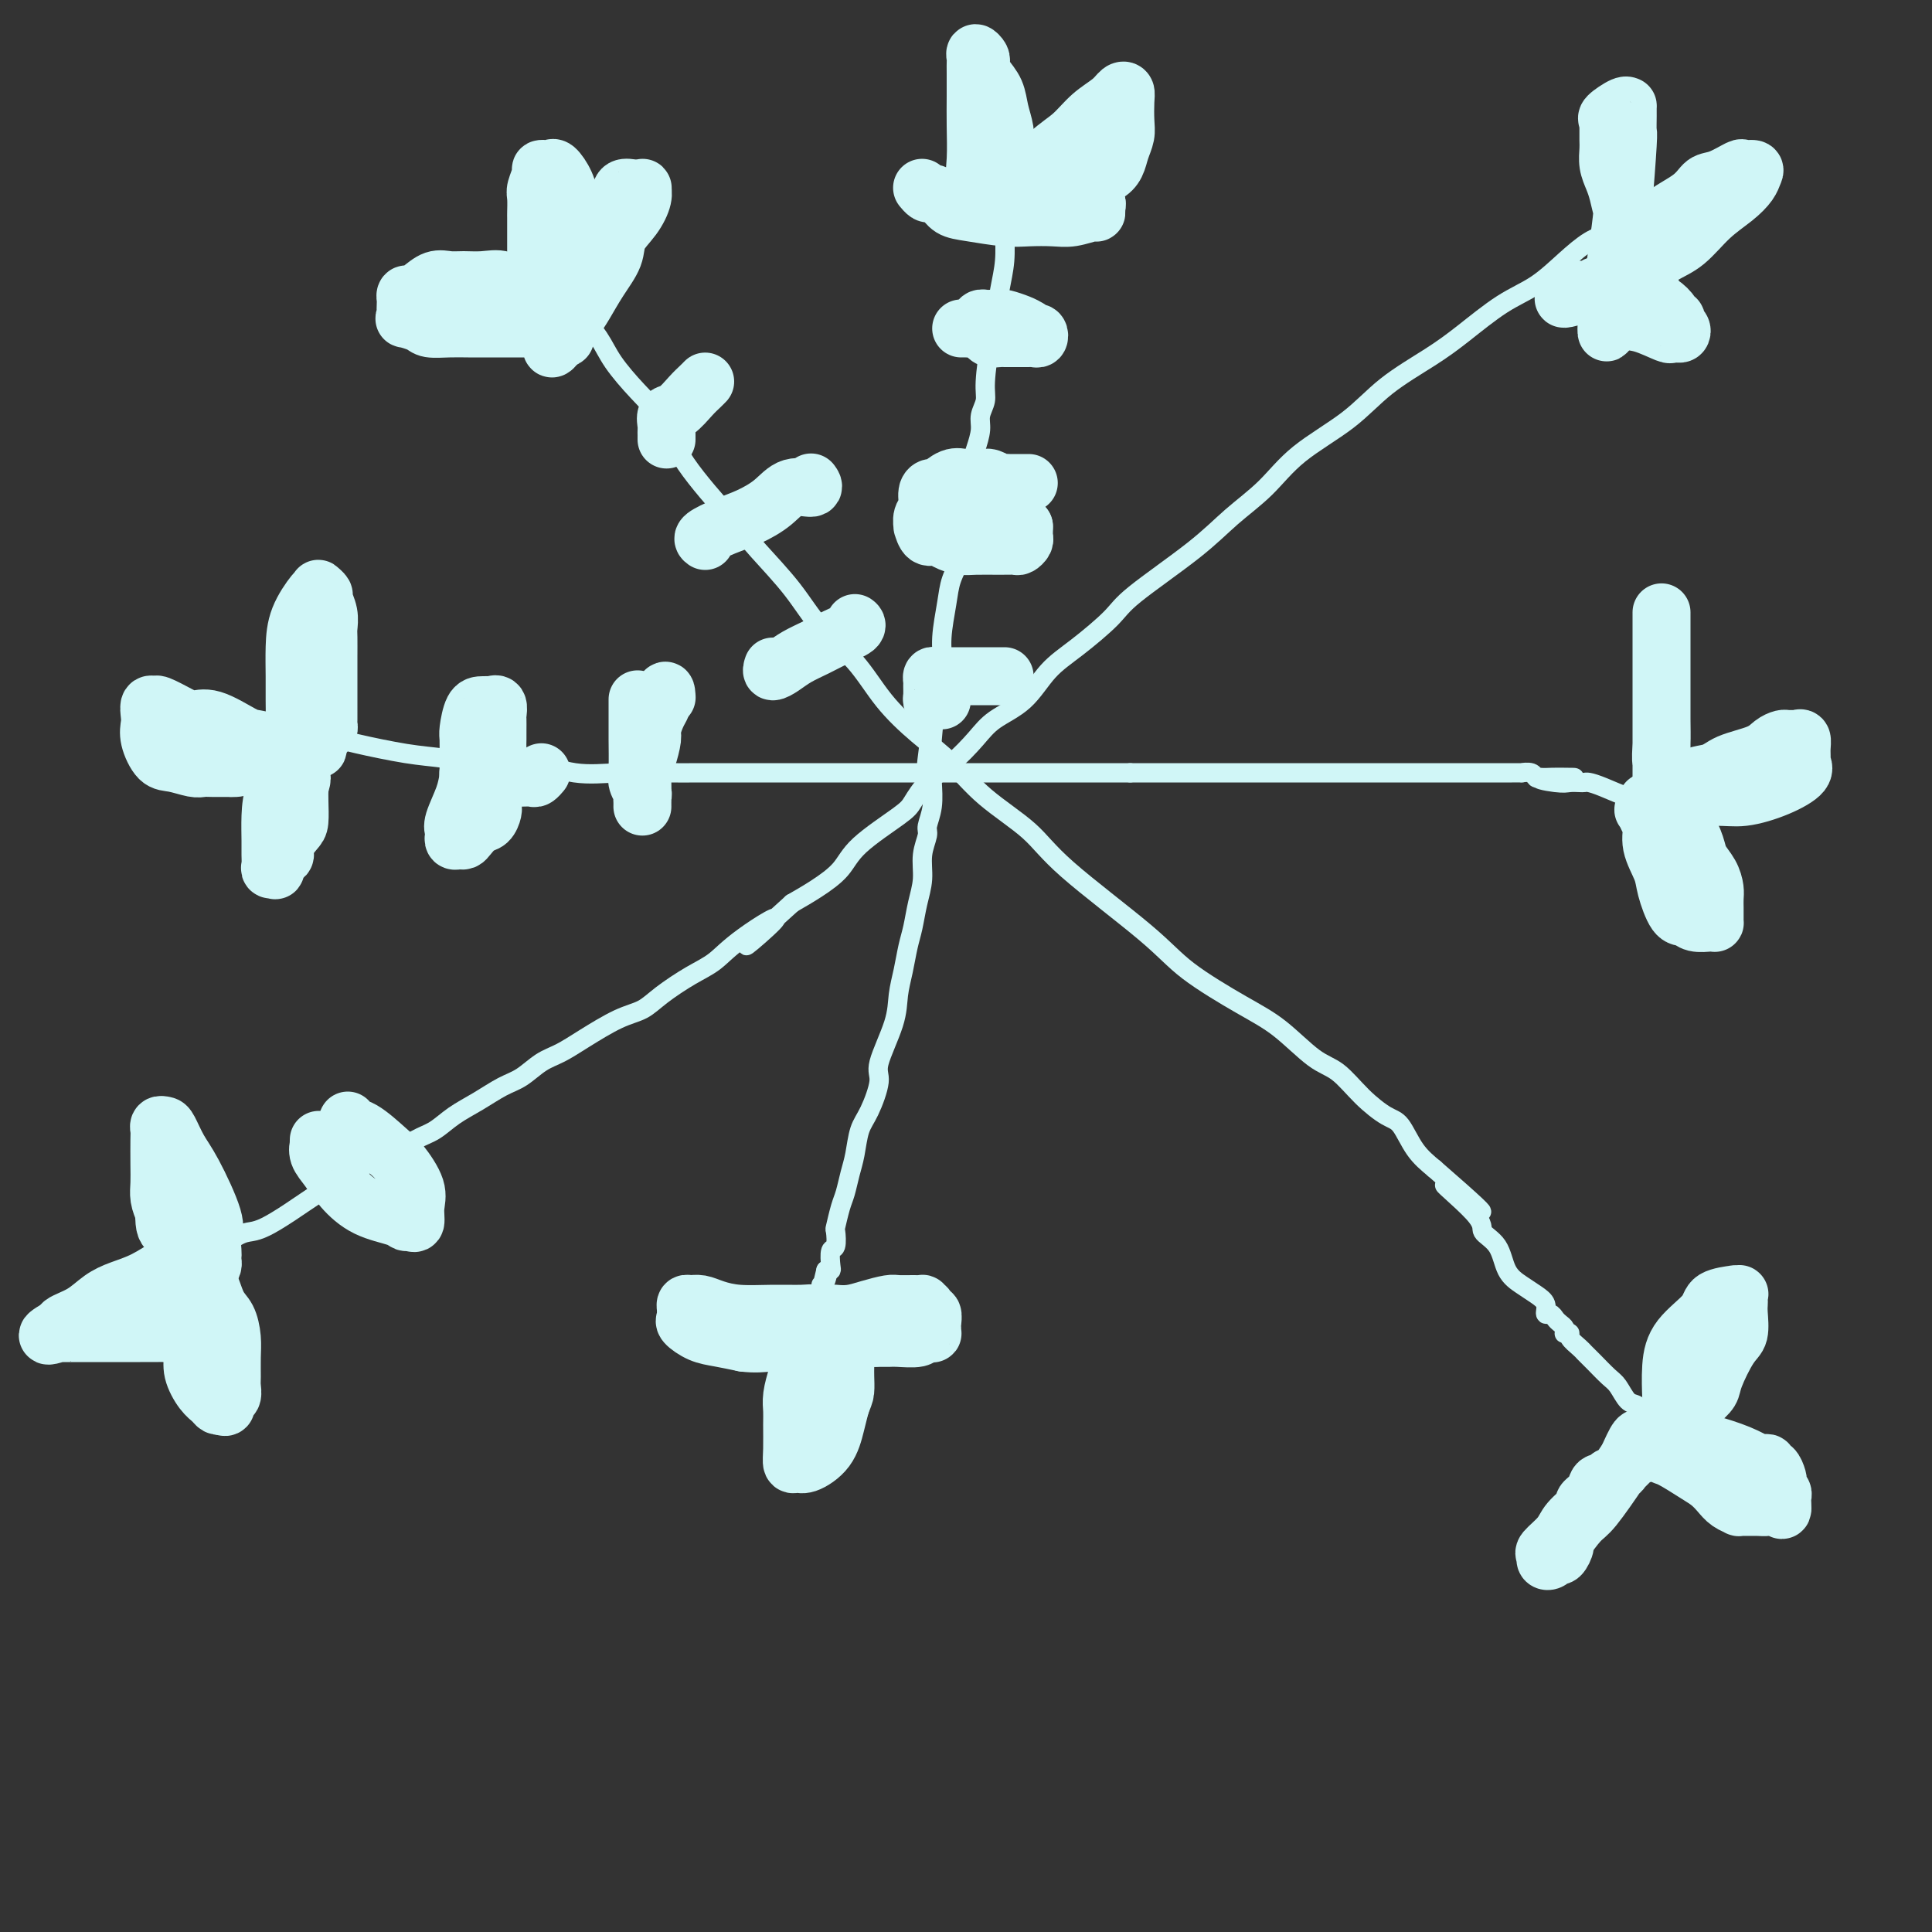 <svg viewBox='0 0 400 400' version='1.1' xmlns='http://www.w3.org/2000/svg' xmlns:xlink='http://www.w3.org/1999/xlink'><rect x="0" y="0" width="400" height="400" fill="#333333" stroke="none"/><g fill='none' stroke='#D0F6F7' stroke-width='4' stroke-linecap='round' stroke-linejoin='round'><path d='M113,56c0.289,0.202 0.579,0.404 1,1c0.421,0.596 0.975,1.586 2,3c1.025,1.414 2.521,3.253 4,5c1.479,1.747 2.939,3.403 4,5c1.061,1.597 1.721,3.136 3,5c1.279,1.864 3.175,4.053 5,6c1.825,1.947 3.579,3.652 5,6c1.421,2.348 2.509,5.340 5,9c2.491,3.660 6.384,7.988 9,11c2.616,3.012 3.954,4.708 6,7c2.046,2.292 4.800,5.178 7,8c2.200,2.822 3.847,5.578 6,8c2.153,2.422 4.812,4.508 7,7c2.188,2.492 3.905,5.389 6,8c2.095,2.611 4.570,4.935 7,7c2.430,2.065 4.817,3.870 7,6c2.183,2.130 4.164,4.583 7,7c2.836,2.417 6.528,4.796 9,7c2.472,2.204 3.723,4.232 8,8c4.277,3.768 11.581,9.275 16,13c4.419,3.725 5.952,5.667 9,8c3.048,2.333 7.612,5.057 11,7c3.388,1.943 5.600,3.105 8,5c2.400,1.895 4.988,4.521 7,6c2.012,1.479 3.447,1.809 5,3c1.553,1.191 3.223,3.242 5,5c1.777,1.758 3.662,3.224 5,4c1.338,0.776 2.129,0.863 3,2c0.871,1.137 1.820,3.325 3,5c1.180,1.675 2.590,2.838 4,4'/><path d='M297,242c18.033,15.666 6.115,6.329 3,4c-3.115,-2.329 2.572,2.348 5,5c2.428,2.652 1.598,3.277 2,4c0.402,0.723 2.035,1.544 3,3c0.965,1.456 1.263,3.547 2,5c0.737,1.453 1.913,2.269 3,3c1.087,0.731 2.084,1.376 3,2c0.916,0.624 1.751,1.228 2,2c0.249,0.772 -0.087,1.712 0,2c0.087,0.288 0.598,-0.077 1,0c0.402,0.077 0.695,0.595 1,1c0.305,0.405 0.622,0.696 1,1c0.378,0.304 0.817,0.619 1,1c0.183,0.381 0.108,0.827 0,1c-0.108,0.173 -0.251,0.073 0,0c0.251,-0.073 0.895,-0.120 1,0c0.105,0.120 -0.330,0.406 0,1c0.330,0.594 1.425,1.495 2,2c0.575,0.505 0.629,0.615 1,1c0.371,0.385 1.058,1.044 2,2c0.942,0.956 2.140,2.210 3,3c0.860,0.790 1.383,1.115 2,2c0.617,0.885 1.328,2.328 2,3c0.672,0.672 1.304,0.572 2,1c0.696,0.428 1.457,1.385 2,2c0.543,0.615 0.870,0.890 1,1c0.130,0.110 0.065,0.055 0,0'/><path d='M340,44c-0.829,-0.032 -1.658,-0.065 -2,0c-0.342,0.065 -0.196,0.226 -1,1c-0.804,0.774 -2.557,2.161 -4,3c-1.443,0.839 -2.576,1.130 -4,2c-1.424,0.870 -3.139,2.321 -5,4c-1.861,1.679 -3.868,3.588 -6,5c-2.132,1.412 -4.389,2.329 -7,4c-2.611,1.671 -5.575,4.097 -8,6c-2.425,1.903 -4.309,3.284 -7,5c-2.691,1.716 -6.189,3.766 -9,6c-2.811,2.234 -4.937,4.652 -8,7c-3.063,2.348 -7.065,4.628 -10,7c-2.935,2.372 -4.802,4.838 -7,7c-2.198,2.162 -4.726,4.020 -7,6c-2.274,1.980 -4.295,4.081 -8,7c-3.705,2.919 -9.094,6.654 -12,9c-2.906,2.346 -3.331,3.302 -5,5c-1.669,1.698 -4.584,4.136 -7,6c-2.416,1.864 -4.332,3.152 -6,5c-1.668,1.848 -3.086,4.254 -5,6c-1.914,1.746 -4.323,2.831 -6,4c-1.677,1.169 -2.621,2.421 -4,4c-1.379,1.579 -3.192,3.485 -5,5c-1.808,1.515 -3.613,2.638 -5,4c-1.387,1.362 -2.358,2.962 -3,4c-0.642,1.038 -0.954,1.513 -3,3c-2.046,1.487 -5.827,3.986 -8,6c-2.173,2.014 -2.739,3.542 -4,5c-1.261,1.458 -3.217,2.845 -5,4c-1.783,1.155 -3.391,2.077 -5,3'/><path d='M164,187c-16.867,15.183 -6.535,6.641 -4,4c2.535,-2.641 -2.726,0.619 -6,3c-3.274,2.381 -4.561,3.882 -6,5c-1.439,1.118 -3.031,1.853 -5,3c-1.969,1.147 -4.315,2.706 -6,4c-1.685,1.294 -2.708,2.323 -4,3c-1.292,0.677 -2.852,1.000 -5,2c-2.148,1.000 -4.884,2.676 -7,4c-2.116,1.324 -3.611,2.297 -5,3c-1.389,0.703 -2.671,1.135 -4,2c-1.329,0.865 -2.704,2.161 -4,3c-1.296,0.839 -2.512,1.221 -4,2c-1.488,0.779 -3.247,1.956 -5,3c-1.753,1.044 -3.500,1.955 -5,3c-1.500,1.045 -2.753,2.222 -4,3c-1.247,0.778 -2.488,1.155 -4,2c-1.512,0.845 -3.295,2.158 -5,3c-1.705,0.842 -3.331,1.213 -5,2c-1.669,0.787 -3.381,1.990 -5,3c-1.619,1.010 -3.145,1.827 -5,3c-1.855,1.173 -4.040,2.703 -6,4c-1.960,1.297 -3.697,2.360 -5,3c-1.303,0.640 -2.173,0.858 -3,1c-0.827,0.142 -1.611,0.208 -3,1c-1.389,0.792 -3.383,2.311 -5,3c-1.617,0.689 -2.857,0.548 -4,1c-1.143,0.452 -2.190,1.497 -3,2c-0.810,0.503 -1.382,0.465 -2,1c-0.618,0.535 -1.282,1.644 -2,2c-0.718,0.356 -1.491,-0.041 -2,0c-0.509,0.041 -0.755,0.521 -1,1'/><path d='M30,266c-16.333,8.988 -5.667,2.958 -2,1c3.667,-1.958 0.333,0.155 -1,1c-1.333,0.845 -0.667,0.423 0,0'/><path d='M208,35c-0.000,-0.098 -0.000,-0.196 0,0c0.000,0.196 0.000,0.687 0,1c-0.000,0.313 -0.000,0.448 0,1c0.000,0.552 0.001,1.521 0,2c-0.001,0.479 -0.003,0.468 0,1c0.003,0.532 0.012,1.608 0,3c-0.012,1.392 -0.044,3.099 0,5c0.044,1.901 0.166,3.997 0,6c-0.166,2.003 -0.618,3.915 -1,6c-0.382,2.085 -0.695,4.344 -1,6c-0.305,1.656 -0.603,2.711 -1,5c-0.397,2.289 -0.894,5.812 -1,8c-0.106,2.188 0.178,3.039 0,4c-0.178,0.961 -0.817,2.031 -1,3c-0.183,0.969 0.091,1.838 0,3c-0.091,1.162 -0.546,2.619 -1,4c-0.454,1.381 -0.908,2.686 -1,4c-0.092,1.314 0.179,2.637 0,4c-0.179,1.363 -0.807,2.767 -1,4c-0.193,1.233 0.049,2.296 0,4c-0.049,1.704 -0.390,4.049 -1,6c-0.610,1.951 -1.488,3.508 -2,5c-0.512,1.492 -0.659,2.917 -1,5c-0.341,2.083 -0.875,4.822 -1,7c-0.125,2.178 0.159,3.795 0,5c-0.159,1.205 -0.761,1.997 -1,3c-0.239,1.003 -0.116,2.217 0,3c0.116,0.783 0.223,1.134 0,2c-0.223,0.866 -0.778,2.247 -1,3c-0.222,0.753 -0.111,0.876 0,1'/><path d='M193,149c-2.321,18.005 -0.622,6.019 0,2c0.622,-4.019 0.168,-0.071 0,2c-0.168,2.071 -0.049,2.264 0,3c0.049,0.736 0.028,2.016 0,3c-0.028,0.984 -0.064,1.672 0,3c0.064,1.328 0.228,3.295 0,5c-0.228,1.705 -0.849,3.147 -1,4c-0.151,0.853 0.167,1.116 0,2c-0.167,0.884 -0.818,2.388 -1,4c-0.182,1.612 0.106,3.333 0,5c-0.106,1.667 -0.606,3.281 -1,5c-0.394,1.719 -0.680,3.544 -1,5c-0.320,1.456 -0.672,2.543 -1,4c-0.328,1.457 -0.633,3.282 -1,5c-0.367,1.718 -0.798,3.327 -1,5c-0.202,1.673 -0.176,3.408 -1,6c-0.824,2.592 -2.497,6.041 -3,8c-0.503,1.959 0.163,2.428 0,4c-0.163,1.572 -1.157,4.249 -2,6c-0.843,1.751 -1.535,2.578 -2,4c-0.465,1.422 -0.703,3.440 -1,5c-0.297,1.560 -0.654,2.664 -1,4c-0.346,1.336 -0.680,2.905 -1,4c-0.320,1.095 -0.625,1.716 -1,3c-0.375,1.284 -0.819,3.230 -1,4c-0.181,0.770 -0.100,0.364 0,1c0.100,0.636 0.220,2.314 0,3c-0.220,0.686 -0.781,0.380 -1,1c-0.219,0.620 -0.098,2.167 0,3c0.098,0.833 0.171,0.952 0,1c-0.171,0.048 -0.585,0.024 -1,0'/><path d='M171,263c-3.110,12.713 -0.885,3.995 0,1c0.885,-2.995 0.431,-0.268 0,1c-0.431,1.268 -0.837,1.077 -1,1c-0.163,-0.077 -0.081,-0.038 0,0'/><path d='M55,150c-0.084,0.414 -0.167,0.828 0,1c0.167,0.172 0.585,0.103 1,0c0.415,-0.103 0.827,-0.238 1,0c0.173,0.238 0.105,0.850 1,1c0.895,0.150 2.751,-0.163 4,0c1.249,0.163 1.891,0.803 3,1c1.109,0.197 2.684,-0.048 4,0c1.316,0.048 2.372,0.389 5,1c2.628,0.611 6.829,1.492 10,2c3.171,0.508 5.314,0.644 8,1c2.686,0.356 5.916,0.933 9,1c3.084,0.067 6.023,-0.374 9,0c2.977,0.374 5.992,1.564 9,2c3.008,0.436 6.007,0.117 9,0c2.993,-0.117 5.978,-0.031 9,0c3.022,0.031 6.079,0.008 9,0c2.921,-0.008 5.706,-0.002 8,0c2.294,0.002 4.099,0.001 6,0c1.901,-0.001 3.900,-0.000 6,0c2.100,0.000 4.303,0.000 7,0c2.697,-0.000 5.888,-0.000 9,0c3.112,0.000 6.144,0.000 9,0c2.856,-0.000 5.534,-0.000 8,0c2.466,0.000 4.719,0.000 7,0c2.281,-0.000 4.591,-0.000 7,0c2.409,0.000 4.918,0.000 7,0c2.082,-0.000 3.738,-0.000 6,0c2.262,0.000 5.131,0.000 8,0'/><path d='M234,160c19.014,0.000 9.050,0.000 7,0c-2.050,0.000 3.814,0.000 7,0c3.186,0.000 3.693,0.000 5,0c1.307,0.000 3.414,0.000 5,0c1.586,0.000 2.651,0.000 4,0c1.349,0.000 2.981,0.000 4,0c1.019,0.000 1.426,-0.000 2,0c0.574,0.000 1.316,0.000 2,0c0.684,-0.000 1.309,-0.000 2,0c0.691,0.000 1.447,0.000 2,0c0.553,-0.000 0.904,-0.000 2,0c1.096,0.000 2.939,0.000 4,0c1.061,-0.000 1.341,-0.000 2,0c0.659,0.000 1.695,0.000 3,0c1.305,-0.000 2.877,-0.000 4,0c1.123,0.000 1.795,0.000 3,0c1.205,-0.000 2.942,-0.000 4,0c1.058,0.000 1.439,0.000 2,0c0.561,-0.000 1.304,-0.000 2,0c0.696,0.000 1.346,0.000 2,0c0.654,-0.000 1.313,-0.000 2,0c0.687,0.000 1.401,0.000 2,0c0.599,-0.000 1.083,-0.000 2,0c0.917,0.000 2.268,0.000 3,0c0.732,-0.000 0.844,-0.001 1,0c0.156,0.001 0.356,0.004 1,0c0.644,-0.004 1.730,-0.015 2,0c0.270,0.015 -0.278,0.056 0,0c0.278,-0.056 1.383,-0.207 2,0c0.617,0.207 0.748,0.774 1,1c0.252,0.226 0.626,0.113 1,0'/><path d='M319,161c13.296,0.094 4.035,-0.171 1,0c-3.035,0.171 0.155,0.777 2,1c1.845,0.223 2.343,0.061 3,0c0.657,-0.061 1.472,-0.023 2,0c0.528,0.023 0.771,0.031 1,0c0.229,-0.031 0.446,-0.099 1,0c0.554,0.099 1.444,0.366 3,1c1.556,0.634 3.776,1.634 5,2c1.224,0.366 1.452,0.098 2,0c0.548,-0.098 1.417,-0.026 2,0c0.583,0.026 0.881,0.008 1,0c0.119,-0.008 0.060,-0.004 0,0'/></g>
<g fill='none' stroke='#D0F6F7' stroke-width='12' stroke-linecap='round' stroke-linejoin='round'><path d='M111,55c0.000,-0.343 0.000,-0.687 0,-1c-0.000,-0.313 -0.000,-0.596 0,-1c0.000,-0.404 0.000,-0.928 0,-1c-0.000,-0.072 -0.000,0.309 0,0c0.000,-0.309 0.000,-1.308 0,-2c-0.000,-0.692 -0.001,-1.076 0,-2c0.001,-0.924 0.004,-2.387 0,-3c-0.004,-0.613 -0.016,-0.374 0,-1c0.016,-0.626 0.060,-2.115 0,-3c-0.060,-0.885 -0.223,-1.165 0,-2c0.223,-0.835 0.832,-2.226 1,-3c0.168,-0.774 -0.106,-0.931 0,-1c0.106,-0.069 0.593,-0.049 1,0c0.407,0.049 0.736,0.126 1,0c0.264,-0.126 0.463,-0.454 1,0c0.537,0.454 1.412,1.690 2,3c0.588,1.310 0.890,2.696 1,4c0.110,1.304 0.030,2.528 0,4c-0.030,1.472 -0.008,3.192 0,5c0.008,1.808 0.003,3.704 0,5c-0.003,1.296 -0.004,1.994 0,3c0.004,1.006 0.011,2.321 0,3c-0.011,0.679 -0.041,0.721 0,1c0.041,0.279 0.155,0.794 0,1c-0.155,0.206 -0.577,0.103 -1,0'/><path d='M117,64c-0.143,2.963 -0.000,-0.630 0,-2c0.000,-1.370 -0.142,-0.516 0,-1c0.142,-0.484 0.567,-2.307 1,-4c0.433,-1.693 0.874,-3.256 2,-5c1.126,-1.744 2.935,-3.669 4,-5c1.065,-1.331 1.384,-2.070 2,-3c0.616,-0.930 1.528,-2.053 2,-3c0.472,-0.947 0.504,-1.719 1,-2c0.496,-0.281 1.455,-0.071 2,0c0.545,0.071 0.677,0.003 1,0c0.323,-0.003 0.836,0.060 1,0c0.164,-0.060 -0.020,-0.243 0,0c0.020,0.243 0.245,0.913 0,2c-0.245,1.087 -0.962,2.591 -2,4c-1.038,1.409 -2.399,2.722 -3,4c-0.601,1.278 -0.442,2.521 -1,4c-0.558,1.479 -1.833,3.195 -3,5c-1.167,1.805 -2.225,3.699 -3,5c-0.775,1.301 -1.266,2.009 -2,3c-0.734,0.991 -1.712,2.266 -2,3c-0.288,0.734 0.115,0.928 0,1c-0.115,0.072 -0.747,0.020 -1,0c-0.253,-0.020 -0.126,-0.010 0,0'/><path d='M116,70c-2.884,4.422 -1.595,0.977 -1,-1c0.595,-1.977 0.495,-2.485 0,-3c-0.495,-0.515 -1.384,-1.038 -2,-2c-0.616,-0.962 -0.959,-2.363 -2,-3c-1.041,-0.637 -2.782,-0.510 -4,-1c-1.218,-0.490 -1.915,-1.597 -3,-2c-1.085,-0.403 -2.559,-0.101 -4,0c-1.441,0.101 -2.848,0.003 -4,0c-1.152,-0.003 -2.050,0.089 -3,0c-0.950,-0.089 -1.953,-0.360 -3,0c-1.047,0.360 -2.137,1.352 -3,2c-0.863,0.648 -1.499,0.951 -2,1c-0.501,0.049 -0.865,-0.155 -1,0c-0.135,0.155 -0.039,0.668 0,1c0.039,0.332 0.021,0.484 0,1c-0.021,0.516 -0.043,1.396 0,2c0.043,0.604 0.153,0.932 0,1c-0.153,0.068 -0.568,-0.125 0,0c0.568,0.125 2.119,0.570 3,1c0.881,0.430 1.092,0.847 2,1c0.908,0.153 2.514,0.041 4,0c1.486,-0.041 2.853,-0.011 4,0c1.147,0.011 2.076,0.003 3,0c0.924,-0.003 1.844,-0.001 4,0c2.156,0.001 5.547,0.000 7,0c1.453,-0.000 0.967,-0.000 1,0c0.033,0.000 0.586,0.000 1,0c0.414,-0.000 0.690,-0.000 1,0c0.310,0.000 0.655,0.000 1,0'/><path d='M115,68c4.356,0.156 1.244,0.044 0,0c-1.244,-0.044 -0.622,-0.022 0,0'/><path d='M207,33c0.421,0.070 0.842,0.140 1,0c0.158,-0.140 0.055,-0.491 0,-1c-0.055,-0.509 -0.060,-1.175 0,-2c0.060,-0.825 0.184,-1.807 0,-3c-0.184,-1.193 -0.677,-2.596 -1,-4c-0.323,-1.404 -0.478,-2.810 -1,-4c-0.522,-1.190 -1.412,-2.166 -2,-3c-0.588,-0.834 -0.876,-1.527 -1,-2c-0.124,-0.473 -0.086,-0.727 0,-1c0.086,-0.273 0.219,-0.567 0,-1c-0.219,-0.433 -0.791,-1.005 -1,-1c-0.209,0.005 -0.056,0.589 0,1c0.056,0.411 0.016,0.650 0,1c-0.016,0.350 -0.006,0.811 0,2c0.006,1.189 0.009,3.107 0,5c-0.009,1.893 -0.030,3.763 0,6c0.030,2.237 0.113,4.841 0,7c-0.113,2.159 -0.420,3.871 0,5c0.420,1.129 1.566,1.674 2,2c0.434,0.326 0.155,0.434 0,1c-0.155,0.566 -0.187,1.590 0,2c0.187,0.410 0.594,0.205 1,0'/><path d='M205,43c0.653,0.812 0.786,0.343 1,0c0.214,-0.343 0.510,-0.560 1,-1c0.490,-0.440 1.174,-1.104 3,-3c1.826,-1.896 4.793,-5.023 7,-7c2.207,-1.977 3.653,-2.804 5,-4c1.347,-1.196 2.596,-2.761 4,-4c1.404,-1.239 2.965,-2.151 4,-3c1.035,-0.849 1.546,-1.634 2,-2c0.454,-0.366 0.851,-0.314 1,0c0.149,0.314 0.052,0.888 0,2c-0.052,1.112 -0.057,2.760 0,4c0.057,1.240 0.178,2.072 0,3c-0.178,0.928 -0.654,1.953 -1,3c-0.346,1.047 -0.560,2.117 -1,3c-0.440,0.883 -1.104,1.581 -2,2c-0.896,0.419 -2.025,0.560 -3,1c-0.975,0.440 -1.798,1.179 -3,2c-1.202,0.821 -2.785,1.722 -4,2c-1.215,0.278 -2.063,-0.069 -3,0c-0.937,0.069 -1.962,0.555 -3,1c-1.038,0.445 -2.087,0.851 -3,1c-0.913,0.149 -1.689,0.043 -2,0c-0.311,-0.043 -0.155,-0.021 0,0'/><path d='M208,43c-3.491,1.397 -0.719,0.388 1,0c1.719,-0.388 2.386,-0.157 3,0c0.614,0.157 1.175,0.238 2,0c0.825,-0.238 1.913,-0.796 3,-1c1.087,-0.204 2.171,-0.054 3,0c0.829,0.054 1.403,0.014 2,0c0.597,-0.014 1.218,-0.001 2,0c0.782,0.001 1.726,-0.010 2,0c0.274,0.010 -0.123,0.040 0,0c0.123,-0.040 0.767,-0.151 1,0c0.233,0.151 0.055,0.562 0,1c-0.055,0.438 0.012,0.902 0,1c-0.012,0.098 -0.103,-0.169 -1,0c-0.897,0.169 -2.599,0.774 -4,1c-1.401,0.226 -2.501,0.073 -4,0c-1.499,-0.073 -3.399,-0.064 -5,0c-1.601,0.064 -2.905,0.185 -5,0c-2.095,-0.185 -4.981,-0.676 -7,-1c-2.019,-0.324 -3.172,-0.483 -4,-1c-0.828,-0.517 -1.332,-1.393 -2,-2c-0.668,-0.607 -1.499,-0.946 -2,-1c-0.501,-0.054 -0.673,0.178 -1,0c-0.327,-0.178 -0.808,-0.765 -1,-1c-0.192,-0.235 -0.096,-0.117 0,0'/><path d='M337,49c-0.024,-0.373 -0.048,-0.746 0,-1c0.048,-0.254 0.167,-0.388 0,-1c-0.167,-0.612 -0.619,-1.701 -1,-3c-0.381,-1.299 -0.691,-2.809 -1,-4c-0.309,-1.191 -0.619,-2.063 -1,-3c-0.381,-0.937 -0.834,-1.940 -1,-3c-0.166,-1.060 -0.045,-2.178 0,-3c0.045,-0.822 0.013,-1.348 0,-2c-0.013,-0.652 -0.006,-1.430 0,-2c0.006,-0.570 0.012,-0.931 0,-1c-0.012,-0.069 -0.042,0.154 0,0c0.042,-0.154 0.155,-0.683 0,-1c-0.155,-0.317 -0.577,-0.420 0,-1c0.577,-0.580 2.154,-1.636 3,-2c0.846,-0.364 0.959,-0.035 1,0c0.041,0.035 0.008,-0.225 0,0c-0.008,0.225 0.009,0.935 0,2c-0.009,1.065 -0.044,2.484 0,3c0.044,0.516 0.166,0.127 0,3c-0.166,2.873 -0.619,9.007 -1,13c-0.381,3.993 -0.691,5.845 -1,8c-0.309,2.155 -0.619,4.613 -1,7c-0.381,2.387 -0.834,4.702 -1,6c-0.166,1.298 -0.045,1.580 0,2c0.045,0.420 0.013,0.977 0,1c-0.013,0.023 -0.006,-0.489 0,-1'/><path d='M333,66c-0.572,6.396 -0.501,0.385 0,-3c0.501,-3.385 1.432,-4.144 3,-6c1.568,-1.856 3.772,-4.811 5,-7c1.228,-2.189 1.478,-3.613 3,-5c1.522,-1.387 4.315,-2.735 6,-4c1.685,-1.265 2.263,-2.445 3,-3c0.737,-0.555 1.634,-0.486 3,-1c1.366,-0.514 3.201,-1.611 4,-2c0.799,-0.389 0.560,-0.071 1,0c0.440,0.071 1.557,-0.104 2,0c0.443,0.104 0.212,0.486 0,1c-0.212,0.514 -0.407,1.161 -1,2c-0.593,0.839 -1.586,1.870 -3,3c-1.414,1.130 -3.249,2.359 -5,4c-1.751,1.641 -3.417,3.692 -5,5c-1.583,1.308 -3.081,1.871 -5,3c-1.919,1.129 -4.257,2.825 -6,4c-1.743,1.175 -2.891,1.831 -4,2c-1.109,0.169 -2.178,-0.148 -3,0c-0.822,0.148 -1.396,0.761 -2,1c-0.604,0.239 -1.240,0.103 -2,0c-0.760,-0.103 -1.646,-0.172 -2,0c-0.354,0.172 -0.177,0.586 0,1'/><path d='M325,61c-3.255,1.702 0.607,0.456 2,0c1.393,-0.456 0.318,-0.122 1,0c0.682,0.122 3.122,0.032 5,0c1.878,-0.032 3.196,-0.006 4,0c0.804,0.006 1.094,-0.008 2,0c0.906,0.008 2.426,0.039 3,0c0.574,-0.039 0.200,-0.148 0,0c-0.200,0.148 -0.226,0.551 0,1c0.226,0.449 0.706,0.943 1,1c0.294,0.057 0.404,-0.321 1,0c0.596,0.321 1.680,1.343 2,2c0.320,0.657 -0.124,0.950 0,1c0.124,0.050 0.815,-0.144 1,0c0.185,0.144 -0.136,0.627 0,1c0.136,0.373 0.730,0.638 1,1c0.270,0.362 0.214,0.822 0,1c-0.214,0.178 -0.588,0.075 -1,0c-0.412,-0.075 -0.862,-0.120 -1,0c-0.138,0.120 0.034,0.407 -1,0c-1.034,-0.407 -3.276,-1.506 -5,-2c-1.724,-0.494 -2.932,-0.381 -4,-1c-1.068,-0.619 -1.998,-1.970 -3,-3c-1.002,-1.030 -2.078,-1.739 -3,-2c-0.922,-0.261 -1.692,-0.075 -2,0c-0.308,0.075 -0.154,0.037 0,0'/><path d='M344,167c-0.000,0.181 -0.000,0.362 0,0c0.000,-0.362 0.000,-1.265 0,-2c-0.000,-0.735 -0.000,-1.300 0,-2c0.000,-0.700 0.000,-1.534 0,-3c-0.000,-1.466 -0.000,-3.565 0,-5c0.000,-1.435 0.000,-2.207 0,-4c-0.000,-1.793 -0.000,-4.606 0,-7c0.000,-2.394 0.000,-4.368 0,-6c-0.000,-1.632 -0.000,-2.923 0,-4c0.000,-1.077 0.000,-1.942 0,-3c-0.000,-1.058 -0.000,-2.309 0,-3c0.000,-0.691 0.000,-0.823 0,-1c-0.000,-0.177 -0.000,-0.401 0,0c0.000,0.401 0.000,1.425 0,3c-0.000,1.575 -0.001,3.700 0,6c0.001,2.300 0.004,4.776 0,7c-0.004,2.224 -0.015,4.196 0,6c0.015,1.804 0.057,3.439 0,5c-0.057,1.561 -0.211,3.048 0,4c0.211,0.952 0.788,1.369 1,2c0.212,0.631 0.060,1.476 0,2c-0.060,0.524 -0.026,0.728 0,1c0.026,0.272 0.046,0.612 0,1c-0.046,0.388 -0.156,0.825 0,1c0.156,0.175 0.578,0.087 1,0'/><path d='M346,165c0.440,5.427 0.540,0.495 2,-2c1.460,-2.495 4.279,-2.553 6,-3c1.721,-0.447 2.345,-1.283 4,-2c1.655,-0.717 4.341,-1.317 6,-2c1.659,-0.683 2.290,-1.451 3,-2c0.710,-0.549 1.501,-0.881 2,-1c0.499,-0.119 0.708,-0.026 1,0c0.292,0.026 0.667,-0.014 1,0c0.333,0.014 0.624,0.083 1,0c0.376,-0.083 0.836,-0.318 1,0c0.164,0.318 0.031,1.191 0,2c-0.031,0.809 0.040,1.555 0,2c-0.040,0.445 -0.190,0.588 0,1c0.190,0.412 0.721,1.094 0,2c-0.721,0.906 -2.692,2.036 -5,3c-2.308,0.964 -4.952,1.761 -7,2c-2.048,0.239 -3.502,-0.080 -6,0c-2.498,0.080 -6.042,0.557 -8,1c-1.958,0.443 -2.329,0.851 -3,1c-0.671,0.149 -1.642,0.040 -2,0c-0.358,-0.040 -0.102,-0.011 0,0c0.102,0.011 0.051,0.006 0,0'/><path d='M342,167c-3.844,0.842 -0.453,0.947 1,1c1.453,0.053 0.969,0.053 1,0c0.031,-0.053 0.575,-0.159 1,0c0.425,0.159 0.729,0.584 1,1c0.271,0.416 0.510,0.824 1,1c0.490,0.176 1.231,0.120 2,1c0.769,0.880 1.565,2.697 2,4c0.435,1.303 0.509,2.093 1,3c0.491,0.907 1.400,1.931 2,3c0.600,1.069 0.893,2.184 1,3c0.107,0.816 0.029,1.333 0,2c-0.029,0.667 -0.007,1.485 0,2c0.007,0.515 0.001,0.726 0,1c-0.001,0.274 0.004,0.610 0,1c-0.004,0.390 -0.017,0.833 0,1c0.017,0.167 0.066,0.059 0,0c-0.066,-0.059 -0.245,-0.070 -1,0c-0.755,0.070 -2.085,0.222 -3,0c-0.915,-0.222 -1.416,-0.817 -2,-1c-0.584,-0.183 -1.252,0.046 -2,-1c-0.748,-1.046 -1.577,-3.368 -2,-5c-0.423,-1.632 -0.439,-2.573 -1,-4c-0.561,-1.427 -1.667,-3.339 -2,-5c-0.333,-1.661 0.107,-3.072 0,-4c-0.107,-0.928 -0.761,-1.372 -1,-2c-0.239,-0.628 -0.064,-1.438 0,-2c0.064,-0.562 0.018,-0.875 0,-1c-0.018,-0.125 -0.009,-0.063 0,0'/><path d='M346,291c0.002,0.657 0.003,1.314 0,1c-0.003,-0.314 -0.011,-1.599 0,-2c0.011,-0.401 0.041,0.082 0,-1c-0.041,-1.082 -0.153,-3.730 0,-6c0.153,-2.270 0.572,-4.164 2,-6c1.428,-1.836 3.865,-3.616 5,-5c1.135,-1.384 0.970,-2.372 2,-3c1.030,-0.628 3.257,-0.897 4,-1c0.743,-0.103 0.003,-0.039 0,0c-0.003,0.039 0.731,0.053 1,0c0.269,-0.053 0.073,-0.172 0,0c-0.073,0.172 -0.024,0.637 0,1c0.024,0.363 0.024,0.625 0,1c-0.024,0.375 -0.071,0.863 0,2c0.071,1.137 0.261,2.925 0,4c-0.261,1.075 -0.973,1.439 -2,3c-1.027,1.561 -2.368,4.321 -3,6c-0.632,1.679 -0.554,2.277 -1,3c-0.446,0.723 -1.415,1.569 -2,2c-0.585,0.431 -0.786,0.445 -1,1c-0.214,0.555 -0.442,1.649 -1,2c-0.558,0.351 -1.445,-0.043 -2,0c-0.555,0.043 -0.777,0.521 -1,1'/><path d='M347,294c-2.194,2.781 -1.177,0.734 -1,0c0.177,-0.734 -0.484,-0.155 -1,0c-0.516,0.155 -0.886,-0.113 -1,0c-0.114,0.113 0.028,0.607 0,1c-0.028,0.393 -0.227,0.685 0,1c0.227,0.315 0.881,0.652 2,1c1.119,0.348 2.702,0.706 4,1c1.298,0.294 2.312,0.524 4,1c1.688,0.476 4.050,1.198 6,2c1.950,0.802 3.488,1.683 4,2c0.512,0.317 -0.004,0.069 0,0c0.004,-0.069 0.527,0.041 1,0c0.473,-0.041 0.898,-0.232 1,0c0.102,0.232 -0.117,0.888 0,1c0.117,0.112 0.571,-0.321 1,0c0.429,0.321 0.833,1.395 1,2c0.167,0.605 0.097,0.739 0,1c-0.097,0.261 -0.222,0.648 0,1c0.222,0.352 0.792,0.669 1,1c0.208,0.331 0.056,0.676 0,1c-0.056,0.324 -0.015,0.626 0,1c0.015,0.374 0.004,0.821 0,1c-0.004,0.179 -0.002,0.089 0,0'/><path d='M369,312c0.178,1.238 -0.377,0.331 -1,0c-0.623,-0.331 -1.314,-0.088 -2,0c-0.686,0.088 -1.367,0.021 -2,0c-0.633,-0.021 -1.219,0.002 -2,0c-0.781,-0.002 -1.756,-0.031 -2,0c-0.244,0.031 0.243,0.123 0,0c-0.243,-0.123 -1.217,-0.461 -2,-1c-0.783,-0.539 -1.376,-1.281 -2,-2c-0.624,-0.719 -1.280,-1.416 -2,-2c-0.720,-0.584 -1.503,-1.056 -3,-2c-1.497,-0.944 -3.708,-2.362 -5,-3c-1.292,-0.638 -1.666,-0.497 -2,-1c-0.334,-0.503 -0.628,-1.652 -1,-2c-0.372,-0.348 -0.821,0.104 -1,0c-0.179,-0.104 -0.089,-0.763 0,-1c0.089,-0.237 0.176,-0.053 0,0c-0.176,0.053 -0.614,-0.027 -1,0c-0.386,0.027 -0.719,0.161 -1,0c-0.281,-0.161 -0.509,-0.617 -1,0c-0.491,0.617 -1.246,2.309 -2,4'/><path d='M337,302c-0.649,0.905 -0.772,1.169 -2,3c-1.228,1.831 -3.561,5.231 -5,7c-1.439,1.769 -1.982,1.909 -3,3c-1.018,1.091 -2.510,3.133 -3,4c-0.490,0.867 0.022,0.559 0,1c-0.022,0.441 -0.580,1.631 -1,2c-0.420,0.369 -0.704,-0.085 -1,0c-0.296,0.085 -0.605,0.707 -1,1c-0.395,0.293 -0.876,0.256 -1,0c-0.124,-0.256 0.108,-0.731 0,-1c-0.108,-0.269 -0.556,-0.334 0,-1c0.556,-0.666 2.118,-1.935 3,-3c0.882,-1.065 1.086,-1.925 2,-3c0.914,-1.075 2.540,-2.364 3,-3c0.460,-0.636 -0.247,-0.618 0,-1c0.247,-0.382 1.446,-1.163 2,-2c0.554,-0.837 0.463,-1.730 1,-2c0.537,-0.270 1.702,0.082 2,0c0.298,-0.082 -0.272,-0.599 0,-1c0.272,-0.401 1.386,-0.685 2,-1c0.614,-0.315 0.729,-0.662 1,-1c0.271,-0.338 0.699,-0.668 1,-1c0.301,-0.332 0.476,-0.666 1,-1c0.524,-0.334 1.398,-0.667 2,-1c0.602,-0.333 0.931,-0.667 1,-1c0.069,-0.333 -0.123,-0.667 0,-1c0.123,-0.333 0.562,-0.667 1,-1'/><path d='M342,298c3.667,-4.167 1.833,-2.083 0,0'/><path d='M173,272c-0.248,-0.022 -0.496,-0.044 0,0c0.496,0.044 1.736,0.155 3,0c1.264,-0.155 2.553,-0.577 4,-1c1.447,-0.423 3.052,-0.846 4,-1c0.948,-0.154 1.239,-0.039 2,0c0.761,0.039 1.993,0.001 3,0c1.007,-0.001 1.790,0.037 2,0c0.210,-0.037 -0.154,-0.147 0,0c0.154,0.147 0.826,0.550 1,1c0.174,0.450 -0.150,0.948 0,1c0.150,0.052 0.773,-0.340 1,0c0.227,0.340 0.058,1.412 0,2c-0.058,0.588 -0.005,0.692 0,1c0.005,0.308 -0.037,0.818 0,1c0.037,0.182 0.154,0.035 0,0c-0.154,-0.035 -0.579,0.043 -1,0c-0.421,-0.043 -0.837,-0.208 -1,0c-0.163,0.208 -0.071,0.788 -1,1c-0.929,0.212 -2.878,0.057 -4,0c-1.122,-0.057 -1.418,-0.015 -2,0c-0.582,0.015 -1.452,0.004 -2,0c-0.548,-0.004 -0.774,-0.002 -1,0'/><path d='M181,277c-1.661,-0.002 -0.812,-0.508 -1,-1c-0.188,-0.492 -1.413,-0.969 -2,-1c-0.587,-0.031 -0.535,0.384 -1,0c-0.465,-0.384 -1.448,-1.567 -2,-2c-0.552,-0.433 -0.672,-0.115 -1,0c-0.328,0.115 -0.864,0.027 -1,0c-0.136,-0.027 0.129,0.007 0,0c-0.129,-0.007 -0.650,-0.055 -1,0c-0.350,0.055 -0.529,0.212 -1,0c-0.471,-0.212 -1.235,-0.791 -2,-1c-0.765,-0.209 -1.531,-0.046 -3,0c-1.469,0.046 -3.640,-0.026 -6,0c-2.360,0.026 -4.909,0.150 -7,0c-2.091,-0.150 -3.723,-0.573 -5,-1c-1.277,-0.427 -2.199,-0.858 -3,-1c-0.801,-0.142 -1.482,0.004 -2,0c-0.518,-0.004 -0.873,-0.157 -1,0c-0.127,0.157 -0.026,0.623 0,1c0.026,0.377 -0.024,0.664 0,1c0.024,0.336 0.123,0.720 0,1c-0.123,0.280 -0.466,0.457 0,1c0.466,0.543 1.741,1.454 3,2c1.259,0.546 2.503,0.727 4,1c1.497,0.273 3.249,0.636 5,1'/><path d='M154,278c2.415,0.308 3.953,0.079 5,0c1.047,-0.079 1.603,-0.006 2,0c0.397,0.006 0.635,-0.055 1,0c0.365,0.055 0.857,0.225 1,0c0.143,-0.225 -0.063,-0.845 0,-1c0.063,-0.155 0.395,0.154 1,0c0.605,-0.154 1.483,-0.771 2,-1c0.517,-0.229 0.671,-0.070 1,0c0.329,0.070 0.831,0.052 1,0c0.169,-0.052 0.004,-0.139 0,0c-0.004,0.139 0.153,0.505 0,1c-0.153,0.495 -0.615,1.119 -1,2c-0.385,0.881 -0.692,2.019 -1,3c-0.308,0.981 -0.618,1.806 -1,3c-0.382,1.194 -0.835,2.758 -1,4c-0.165,1.242 -0.041,2.160 0,3c0.041,0.840 0.001,1.600 0,3c-0.001,1.400 0.037,3.440 0,5c-0.037,1.560 -0.151,2.641 0,3c0.151,0.359 0.565,-0.003 1,0c0.435,0.003 0.890,0.372 2,0c1.110,-0.372 2.876,-1.485 4,-3c1.124,-1.515 1.607,-3.433 2,-5c0.393,-1.567 0.697,-2.784 1,-4'/><path d='M174,291c0.691,-1.913 0.917,-2.196 1,-3c0.083,-0.804 0.022,-2.128 0,-3c-0.022,-0.872 -0.006,-1.292 0,-2c0.006,-0.708 0.002,-1.705 0,-2c-0.002,-0.295 -0.000,0.113 0,0c0.000,-0.113 0.000,-0.747 0,-1c-0.000,-0.253 -0.000,-0.127 0,0'/><path d='M35,266c0.358,0.092 0.715,0.183 1,0c0.285,-0.183 0.497,-0.641 1,-1c0.503,-0.359 1.298,-0.621 2,-1c0.702,-0.379 1.312,-0.876 2,-1c0.688,-0.124 1.452,0.123 2,0c0.548,-0.123 0.878,-0.617 1,-1c0.122,-0.383 0.036,-0.656 0,-1c-0.036,-0.344 -0.022,-0.759 0,-1c0.022,-0.241 0.053,-0.307 0,-1c-0.053,-0.693 -0.189,-2.014 0,-3c0.189,-0.986 0.703,-1.637 0,-4c-0.703,-2.363 -2.623,-6.438 -4,-9c-1.377,-2.562 -2.211,-3.612 -3,-5c-0.789,-1.388 -1.532,-3.115 -2,-4c-0.468,-0.885 -0.661,-0.929 -1,-1c-0.339,-0.071 -0.823,-0.168 -1,0c-0.177,0.168 -0.048,0.600 0,1c0.048,0.400 0.016,0.767 0,2c-0.016,1.233 -0.015,3.330 0,5c0.015,1.670 0.042,2.911 0,4c-0.042,1.089 -0.155,2.025 0,3c0.155,0.975 0.577,1.987 1,3'/><path d='M34,251c-0.037,3.358 0.372,3.254 1,4c0.628,0.746 1.475,2.344 2,3c0.525,0.656 0.729,0.371 1,1c0.271,0.629 0.608,2.172 1,3c0.392,0.828 0.837,0.941 1,1c0.163,0.059 0.044,0.065 0,0c-0.044,-0.065 -0.011,-0.202 0,0c0.011,0.202 0.001,0.741 0,2c-0.001,1.259 0.005,3.237 0,5c-0.005,1.763 -0.023,3.312 0,5c0.023,1.688 0.086,3.514 0,5c-0.086,1.486 -0.321,2.633 0,4c0.321,1.367 1.200,2.954 2,4c0.800,1.046 1.523,1.551 2,2c0.477,0.449 0.708,0.843 1,1c0.292,0.157 0.646,0.079 1,0'/><path d='M46,291c1.094,0.890 0.829,-0.386 1,-1c0.171,-0.614 0.778,-0.564 1,-1c0.222,-0.436 0.057,-1.356 0,-2c-0.057,-0.644 -0.007,-1.013 0,-2c0.007,-0.987 -0.028,-2.594 0,-4c0.028,-1.406 0.120,-2.613 0,-4c-0.120,-1.387 -0.453,-2.954 -1,-4c-0.547,-1.046 -1.309,-1.573 -2,-3c-0.691,-1.427 -1.313,-3.756 -2,-5c-0.687,-1.244 -1.441,-1.405 -2,-2c-0.559,-0.595 -0.923,-1.624 -1,-2c-0.077,-0.376 0.133,-0.100 0,0c-0.133,0.100 -0.611,0.022 -1,0c-0.389,-0.022 -0.691,0.011 -1,0c-0.309,-0.011 -0.627,-0.064 -1,0c-0.373,0.064 -0.801,0.247 -2,1c-1.199,0.753 -3.170,2.075 -5,3c-1.830,0.925 -3.519,1.453 -5,2c-1.481,0.547 -2.753,1.113 -4,2c-1.247,0.887 -2.468,2.093 -4,3c-1.532,0.907 -3.374,1.513 -4,2c-0.626,0.487 -0.036,0.853 0,1c0.036,0.147 -0.482,0.073 -1,0'/><path d='M12,275c-4.160,2.392 -1.061,1.373 0,1c1.061,-0.373 0.085,-0.100 0,0c-0.085,0.100 0.722,0.027 1,0c0.278,-0.027 0.028,-0.007 0,0c-0.028,0.007 0.167,0.002 2,0c1.833,-0.002 5.304,0.000 8,0c2.696,-0.000 4.617,-0.002 6,0c1.383,0.002 2.227,0.009 3,0c0.773,-0.009 1.475,-0.033 2,0c0.525,0.033 0.873,0.121 1,0c0.127,-0.121 0.034,-0.453 0,-1c-0.034,-0.547 -0.009,-1.308 0,-2c0.009,-0.692 0.002,-1.313 0,-2c-0.002,-0.687 -0.001,-1.438 0,-2c0.001,-0.562 0.000,-0.934 0,-1c-0.000,-0.066 -0.000,0.175 0,0c0.000,-0.175 0.000,-0.764 0,-1c-0.000,-0.236 -0.000,-0.118 0,0'/><path d='M62,150c-0.423,-0.370 -0.846,-0.740 -1,-1c-0.154,-0.260 -0.040,-0.409 0,-1c0.040,-0.591 0.007,-1.622 0,-3c-0.007,-1.378 0.013,-3.101 0,-5c-0.013,-1.899 -0.057,-3.974 0,-6c0.057,-2.026 0.215,-4.004 1,-6c0.785,-1.996 2.195,-4.012 3,-5c0.805,-0.988 1.004,-0.950 1,-1c-0.004,-0.050 -0.211,-0.189 0,0c0.211,0.189 0.841,0.706 1,1c0.159,0.294 -0.154,0.364 0,1c0.154,0.636 0.773,1.838 1,3c0.227,1.162 0.061,2.283 0,3c-0.061,0.717 -0.016,1.030 0,2c0.016,0.970 0.004,2.596 0,4c-0.004,1.404 -0.001,2.586 0,4c0.001,1.414 0.001,3.061 0,4c-0.001,0.939 -0.003,1.169 0,2c0.003,0.831 0.012,2.264 0,3c-0.012,0.736 -0.044,0.775 0,1c0.044,0.225 0.166,0.638 0,1c-0.166,0.362 -0.619,0.675 -1,1c-0.381,0.325 -0.691,0.663 -1,1'/><path d='M66,153c-0.323,4.022 -0.131,1.078 0,0c0.131,-1.078 0.202,-0.288 0,0c-0.202,0.288 -0.677,0.074 -1,0c-0.323,-0.074 -0.493,-0.009 -1,0c-0.507,0.009 -1.351,-0.038 -2,0c-0.649,0.038 -1.102,0.159 -2,2c-0.898,1.841 -2.240,5.400 -3,8c-0.760,2.600 -0.937,4.242 -1,6c-0.063,1.758 -0.013,3.633 0,5c0.013,1.367 -0.011,2.224 0,3c0.011,0.776 0.058,1.469 0,2c-0.058,0.531 -0.222,0.900 0,1c0.222,0.100 0.828,-0.069 1,0c0.172,0.069 -0.091,0.376 0,0c0.091,-0.376 0.536,-1.436 1,-2c0.464,-0.564 0.947,-0.633 1,-1c0.053,-0.367 -0.326,-1.032 0,-2c0.326,-0.968 1.355,-2.239 2,-3c0.645,-0.761 0.904,-1.013 1,-2c0.096,-0.987 0.027,-2.711 0,-4c-0.027,-1.289 -0.014,-2.145 0,-3'/><path d='M62,163c0.929,-2.914 0.250,-1.699 0,-2c-0.250,-0.301 -0.073,-2.118 0,-3c0.073,-0.882 0.040,-0.827 0,-1c-0.040,-0.173 -0.087,-0.572 0,-1c0.087,-0.428 0.308,-0.886 0,-1c-0.308,-0.114 -1.145,0.116 -2,0c-0.855,-0.116 -1.727,-0.577 -3,-1c-1.273,-0.423 -2.947,-0.809 -4,-1c-1.053,-0.191 -1.484,-0.188 -3,-1c-1.516,-0.812 -4.118,-2.438 -6,-3c-1.882,-0.562 -3.044,-0.061 -4,0c-0.956,0.061 -1.706,-0.317 -3,-1c-1.294,-0.683 -3.131,-1.670 -4,-2c-0.869,-0.330 -0.770,-0.004 -1,0c-0.230,0.004 -0.788,-0.314 -1,0c-0.212,0.314 -0.077,1.260 0,2c0.077,0.740 0.097,1.274 0,2c-0.097,0.726 -0.311,1.645 0,3c0.311,1.355 1.146,3.148 2,4c0.854,0.852 1.728,0.764 3,1c1.272,0.236 2.943,0.795 4,1c1.057,0.205 1.500,0.055 2,0c0.500,-0.055 1.058,-0.015 2,0c0.942,0.015 2.269,0.004 3,0c0.731,-0.004 0.865,-0.002 1,0'/><path d='M48,159c2.337,0.120 0.679,-0.580 0,-1c-0.679,-0.420 -0.378,-0.561 0,-1c0.378,-0.439 0.833,-1.176 1,-2c0.167,-0.824 0.045,-1.736 0,-2c-0.045,-0.264 -0.012,0.121 0,0c0.012,-0.121 0.003,-0.749 0,-1c-0.003,-0.251 -0.002,-0.126 0,0'/><path d='M102,155c0.423,0.487 0.845,0.975 1,1c0.155,0.025 0.041,-0.412 0,-1c-0.041,-0.588 -0.010,-1.328 0,-2c0.010,-0.672 -0.002,-1.276 0,-2c0.002,-0.724 0.016,-1.567 0,-2c-0.016,-0.433 -0.063,-0.456 0,-1c0.063,-0.544 0.235,-1.610 0,-2c-0.235,-0.390 -0.876,-0.105 -1,0c-0.124,0.105 0.268,0.029 0,0c-0.268,-0.029 -1.196,-0.011 -2,0c-0.804,0.011 -1.483,0.016 -2,1c-0.517,0.984 -0.870,2.946 -1,4c-0.130,1.054 -0.035,1.199 0,2c0.035,0.801 0.010,2.257 0,3c-0.010,0.743 -0.003,0.774 0,1c0.003,0.226 0.004,0.649 0,1c-0.004,0.351 -0.011,0.631 0,1c0.011,0.369 0.040,0.827 0,1c-0.040,0.173 -0.151,0.061 0,0c0.151,-0.061 0.562,-0.072 1,0c0.438,0.072 0.901,0.225 1,0c0.099,-0.225 -0.166,-0.830 0,-1c0.166,-0.170 0.762,0.094 1,0c0.238,-0.094 0.119,-0.547 0,-1'/><path d='M100,158c0.512,-0.165 0.293,-0.076 0,0c-0.293,0.076 -0.660,0.139 -1,0c-0.340,-0.139 -0.651,-0.479 -1,0c-0.349,0.479 -0.734,1.777 -1,3c-0.266,1.223 -0.412,2.370 -1,4c-0.588,1.630 -1.619,3.743 -2,5c-0.381,1.257 -0.113,1.658 0,2c0.113,0.342 0.071,0.626 0,1c-0.071,0.374 -0.171,0.839 0,1c0.171,0.161 0.613,0.017 1,0c0.387,-0.017 0.720,0.094 1,0c0.280,-0.094 0.506,-0.393 1,-1c0.494,-0.607 1.257,-1.524 2,-2c0.743,-0.476 1.467,-0.513 2,-1c0.533,-0.487 0.875,-1.426 1,-2c0.125,-0.574 0.032,-0.785 0,-1c-0.032,-0.215 -0.005,-0.435 0,-1c0.005,-0.565 -0.013,-1.475 0,-2c0.013,-0.525 0.056,-0.666 0,-1c-0.056,-0.334 -0.211,-0.863 0,-1c0.211,-0.137 0.788,0.117 1,0c0.212,-0.117 0.061,-0.605 0,-1c-0.061,-0.395 -0.030,-0.698 0,-1'/><path d='M103,160c0.339,-1.011 0.685,0.461 1,1c0.315,0.539 0.599,0.144 1,0c0.401,-0.144 0.919,-0.038 1,0c0.081,0.038 -0.276,0.006 0,0c0.276,-0.006 1.184,0.012 2,0c0.816,-0.012 1.538,-0.055 2,0c0.462,0.055 0.663,0.207 1,0c0.337,-0.207 0.811,-0.773 1,-1c0.189,-0.227 0.095,-0.113 0,0'/><path d='M132,145c0.000,-0.187 0.000,-0.373 0,0c-0.000,0.373 -0.001,1.307 0,2c0.001,0.693 0.004,1.145 0,2c-0.004,0.855 -0.015,2.113 0,4c0.015,1.887 0.057,4.403 0,6c-0.057,1.597 -0.211,2.274 0,3c0.211,0.726 0.789,1.501 1,2c0.211,0.499 0.057,0.722 0,1c-0.057,0.278 -0.015,0.610 0,1c0.015,0.390 0.004,0.837 0,1c-0.004,0.163 -0.002,0.042 0,0c0.002,-0.042 0.003,-0.005 0,0c-0.003,0.005 -0.011,-0.023 0,-1c0.011,-0.977 0.041,-2.904 0,-4c-0.041,-1.096 -0.152,-1.361 0,-2c0.152,-0.639 0.566,-1.652 1,-3c0.434,-1.348 0.887,-3.030 1,-4c0.113,-0.970 -0.113,-1.227 0,-2c0.113,-0.773 0.566,-2.063 1,-3c0.434,-0.937 0.847,-1.522 1,-2c0.153,-0.478 0.044,-0.851 0,-1c-0.044,-0.149 -0.022,-0.075 0,0'/><path d='M137,145c0.844,-3.333 0.956,-1.667 1,-1c0.044,0.667 0.022,0.333 0,0'/><path d='M138,91c0.003,-0.324 0.006,-0.648 0,-1c-0.006,-0.352 -0.020,-0.731 0,-1c0.020,-0.269 0.075,-0.429 0,-1c-0.075,-0.571 -0.279,-1.554 0,-2c0.279,-0.446 1.042,-0.354 2,-1c0.958,-0.646 2.113,-2.029 3,-3c0.887,-0.971 1.508,-1.531 2,-2c0.492,-0.469 0.855,-0.848 1,-1c0.145,-0.152 0.073,-0.076 0,0'/><path d='M146,112c-0.336,-0.239 -0.671,-0.478 0,-1c0.671,-0.522 2.349,-1.326 4,-2c1.651,-0.674 3.276,-1.218 5,-2c1.724,-0.782 3.548,-1.803 5,-3c1.452,-1.197 2.533,-2.569 4,-3c1.467,-0.431 3.321,0.080 4,0c0.679,-0.080 0.183,-0.752 0,-1c-0.183,-0.248 -0.052,-0.071 0,0c0.052,0.071 0.026,0.035 0,0'/><path d='M160,138c-0.162,0.488 -0.323,0.976 0,1c0.323,0.024 1.131,-0.417 2,-1c0.869,-0.583 1.798,-1.309 3,-2c1.202,-0.691 2.676,-1.348 4,-2c1.324,-0.652 2.499,-1.298 4,-2c1.501,-0.702 3.327,-1.458 4,-2c0.673,-0.542 0.192,-0.869 0,-1c-0.192,-0.131 -0.096,-0.065 0,0'/><path d='M213,68c-0.529,-0.309 -1.059,-0.619 -2,-1c-0.941,-0.381 -2.295,-0.834 -3,-1c-0.705,-0.166 -0.762,-0.044 -1,0c-0.238,0.044 -0.656,0.011 -1,0c-0.344,-0.011 -0.614,0.000 -1,0c-0.386,-0.000 -0.889,-0.011 -1,0c-0.111,0.011 0.170,0.044 0,0c-0.170,-0.044 -0.790,-0.166 -1,0c-0.210,0.166 -0.011,0.619 0,1c0.011,0.381 -0.166,0.691 0,1c0.166,0.309 0.674,0.619 1,1c0.326,0.381 0.468,0.834 1,1c0.532,0.166 1.452,0.044 2,0c0.548,-0.044 0.724,-0.012 1,0c0.276,0.012 0.651,0.003 1,0c0.349,-0.003 0.671,-0.001 1,0c0.329,0.001 0.666,0.001 1,0c0.334,-0.001 0.665,-0.004 1,0c0.335,0.004 0.676,0.015 1,0c0.324,-0.015 0.633,-0.056 1,0c0.367,0.056 0.791,0.207 1,0c0.209,-0.207 0.203,-0.774 0,-1c-0.203,-0.226 -0.601,-0.113 -1,0'/><path d='M214,69c0.812,-0.072 -2.658,-0.751 -5,-1c-2.342,-0.249 -3.556,-0.067 -5,0c-1.444,0.067 -3.120,0.018 -4,0c-0.880,-0.018 -0.966,-0.005 -1,0c-0.034,0.005 -0.017,0.003 0,0'/><path d='M213,100c-0.363,0.001 -0.726,0.001 -1,0c-0.274,-0.001 -0.458,-0.004 -1,0c-0.542,0.004 -1.443,0.015 -2,0c-0.557,-0.015 -0.771,-0.056 -1,0c-0.229,0.056 -0.472,0.209 -1,0c-0.528,-0.209 -1.339,-0.780 -2,-1c-0.661,-0.220 -1.171,-0.087 -2,0c-0.829,0.087 -1.978,0.130 -3,0c-1.022,-0.130 -1.919,-0.431 -3,0c-1.081,0.431 -2.346,1.595 -3,2c-0.654,0.405 -0.697,0.050 -1,0c-0.303,-0.050 -0.866,0.205 -1,1c-0.134,0.795 0.162,2.130 0,3c-0.162,0.870 -0.783,1.276 -1,2c-0.217,0.724 -0.029,1.766 0,2c0.029,0.234 -0.102,-0.340 0,0c0.102,0.340 0.437,1.594 1,2c0.563,0.406 1.354,-0.035 2,0c0.646,0.035 1.147,0.545 2,1c0.853,0.455 2.060,0.855 3,1c0.940,0.145 1.615,0.036 3,0c1.385,-0.036 3.481,0.001 5,0c1.519,-0.001 2.459,-0.042 3,0c0.541,0.042 0.681,0.166 1,0c0.319,-0.166 0.818,-0.622 1,-1c0.182,-0.378 0.049,-0.679 0,-1c-0.049,-0.321 -0.014,-0.663 0,-1c0.014,-0.337 0.007,-0.668 0,-1'/><path d='M212,109c-0.299,-0.497 -2.045,0.259 -3,0c-0.955,-0.259 -1.118,-1.533 -2,-2c-0.882,-0.467 -2.484,-0.125 -3,0c-0.516,0.125 0.053,0.034 0,0c-0.053,-0.034 -0.730,-0.010 -1,0c-0.270,0.010 -0.135,0.005 0,0'/><path d='M208,140c-0.202,-0.000 -0.403,-0.000 -1,0c-0.597,0.000 -1.588,0.000 -3,0c-1.412,-0.000 -3.244,-0.001 -5,0c-1.756,0.001 -3.437,0.003 -4,0c-0.563,-0.003 -0.007,-0.013 0,0c0.007,0.013 -0.534,0.048 -1,0c-0.466,-0.048 -0.858,-0.181 -1,0c-0.142,0.181 -0.035,0.675 0,1c0.035,0.325 -0.001,0.479 0,1c0.001,0.521 0.039,1.407 0,2c-0.039,0.593 -0.155,0.891 0,1c0.155,0.109 0.580,0.029 1,0c0.420,-0.029 0.834,-0.008 1,0c0.166,0.008 0.083,0.004 0,0'/><path d='M66,236c-0.012,0.466 -0.024,0.931 0,1c0.024,0.069 0.082,-0.259 0,0c-0.082,0.259 -0.306,1.105 0,2c0.306,0.895 1.143,1.837 2,3c0.857,1.163 1.735,2.546 3,4c1.265,1.454 2.917,2.980 5,4c2.083,1.020 4.596,1.533 6,2c1.404,0.467 1.699,0.889 2,1c0.301,0.111 0.607,-0.088 1,0c0.393,0.088 0.873,0.465 1,0c0.127,-0.465 -0.097,-1.771 0,-3c0.097,-1.229 0.516,-2.381 0,-4c-0.516,-1.619 -1.967,-3.705 -3,-5c-1.033,-1.295 -1.650,-1.797 -3,-3c-1.350,-1.203 -3.434,-3.106 -5,-4c-1.566,-0.894 -2.614,-0.779 -3,-1c-0.386,-0.221 -0.110,-0.777 0,-1c0.110,-0.223 0.055,-0.111 0,0'/></g>
</svg>